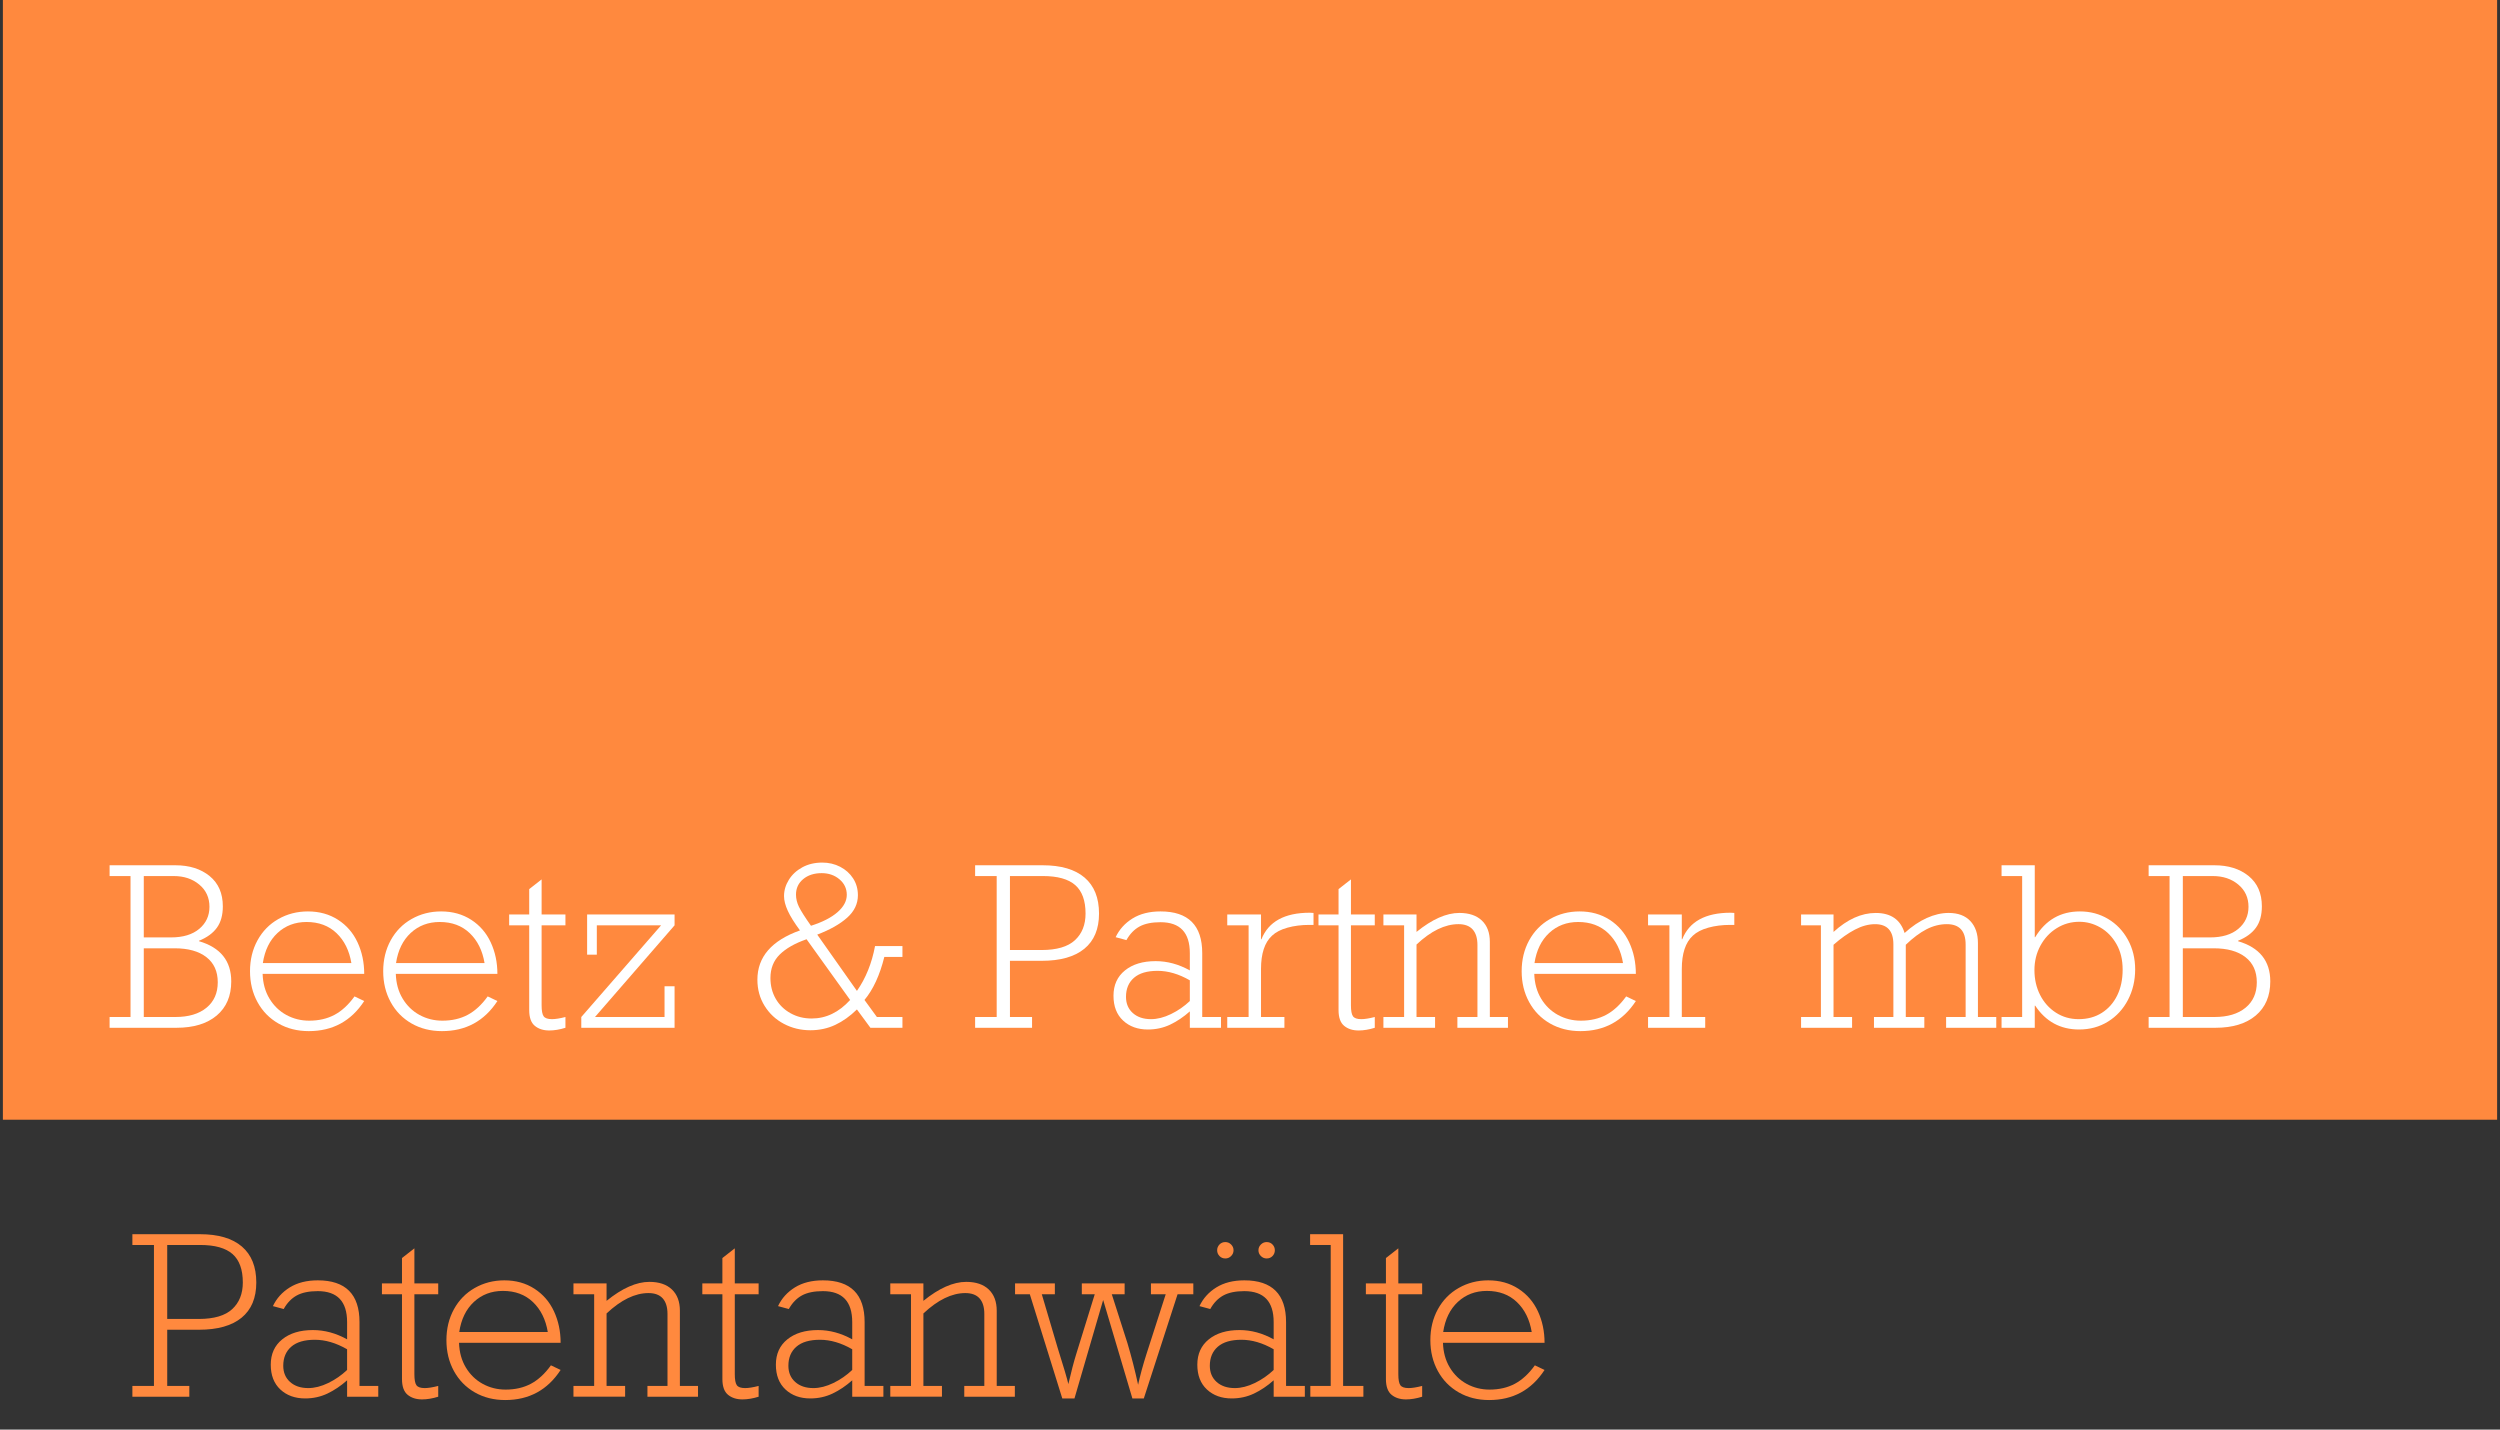 <svg xmlns="http://www.w3.org/2000/svg" xmlns:xlink="http://www.w3.org/1999/xlink" id="Ebene_1" x="0px" y="0px" viewBox="0 0 355 203" style="enable-background:new 0 0 355 203;" xml:space="preserve"><rect x="0" y="0" width="355" height="203" fill="#333333" stroke="none"/><style type="text/css">	.st0{fill:#FF893E;}	.st1{fill:#FFFFFF;}</style><rect x="0.41" y="0" class="st0" width="354.18" height="159"></rect><g>	<g>		<path class="st0" d="M36.394,182.116c0,2.195-0.697,3.862-2.09,5s-3.407,1.707-6.041,1.707h-4.518v7.979h3.139v1.531   h-8.085v-1.531h3.063v-20.015h-3.063v-1.531h9.586c2.613,0,4.602,0.585,5.964,1.753S36.394,179.88,36.394,182.116z    M34.48,182.116c0-1.837-0.488-3.185-1.462-4.043c-0.975-0.858-2.509-1.287-4.602-1.287h-4.671v10.505h4.487   c2.154,0,3.734-0.464,4.74-1.394C33.977,184.97,34.48,183.709,34.48,182.116z"></path>		<path class="st0" d="M51.049,187.736v9.065h2.665v1.531h-4.425v-2.328c-0.898,0.796-1.833,1.424-2.802,1.884   c-0.97,0.459-2.022,0.689-3.155,0.689c-1.44,0-2.613-0.424-3.522-1.271s-1.363-2.022-1.363-3.522   c0-1.522,0.543-2.721,1.631-3.599s2.54-1.317,4.356-1.317c1.654,0,3.272,0.439,4.854,1.317v-2.45   c0-2.93-1.389-4.395-4.165-4.395c-1.235,0-2.228,0.204-2.978,0.612c-0.75,0.409-1.371,1.052-1.861,1.93   l-1.531-0.414c0.52-1.103,1.319-1.988,2.397-2.657c1.077-0.668,2.402-1.003,3.974-1.003   C49.074,181.81,51.049,183.785,51.049,187.736z M43.775,197.108c0.898,0,1.842-0.24,2.833-0.72   c0.99-0.479,1.883-1.097,2.68-1.853v-2.94c-1.562-0.898-3.088-1.348-4.579-1.348   c-1.48,0-2.598,0.329-3.353,0.988c-0.756,0.658-1.133,1.56-1.133,2.703c0,0.96,0.324,1.728,0.972,2.305   C41.843,196.82,42.703,197.108,43.775,197.108z"></path>		<path class="st0" d="M62.227,182.239v1.546h-3.384v11.347c0,0.776,0.097,1.299,0.291,1.57s0.587,0.406,1.179,0.406   c0.479,0,1.118-0.102,1.914-0.306v1.531c-0.817,0.255-1.583,0.383-2.297,0.383c-0.837,0-1.522-0.22-2.052-0.659   c-0.531-0.439-0.796-1.184-0.796-2.235v-12.037h-2.849v-1.546h2.849v-3.599l1.761-1.378v4.977L62.227,182.239   L62.227,182.239z"></path>		<path class="st0" d="M79.608,190.676H65.183c0.041,1.337,0.365,2.509,0.972,3.515s1.406,1.779,2.397,2.32   s2.073,0.811,3.247,0.811c1.357,0,2.555-0.275,3.591-0.827s1.983-1.424,2.841-2.619l1.378,0.658   c-1.858,2.849-4.482,4.272-7.871,4.272c-1.613,0-3.053-0.362-4.318-1.087c-1.266-0.725-2.254-1.736-2.963-3.032   s-1.064-2.756-1.064-4.38c0-1.633,0.354-3.098,1.064-4.394c0.71-1.296,1.697-2.305,2.963-3.024   c1.266-0.72,2.665-1.08,4.196-1.08c1.623,0,3.047,0.396,4.272,1.187c1.225,0.791,2.151,1.863,2.779,3.216   C79.294,187.565,79.608,189.053,79.608,190.676z M71.415,183.31c-1.623,0-2.994,0.519-4.112,1.554   c-1.118,1.037-1.815,2.463-2.09,4.28h12.572c-0.296-1.776-0.998-3.193-2.106-4.25   S73.151,183.31,71.415,183.31z"></path>		<path class="st0" d="M96.545,186.128v10.673h2.573v1.531h-7.182v-1.531h2.848v-10.229   c0-0.96-0.225-1.692-0.674-2.197s-1.123-0.758-2.021-0.758c-1.919,0-3.905,0.965-5.957,2.894v10.29h2.634v1.531   h-7.335v-1.531h2.94V183.785h-2.94v-1.546h4.701v2.481c2.215-1.797,4.242-2.695,6.08-2.695   c1.378,0,2.445,0.36,3.2,1.08S96.545,184.832,96.545,186.128z"></path>		<path class="st0" d="M107.724,182.239v1.546h-3.384v11.347c0,0.776,0.097,1.299,0.291,1.57s0.587,0.406,1.179,0.406   c0.479,0,1.118-0.102,1.914-0.306v1.531c-0.817,0.255-1.583,0.383-2.297,0.383c-0.837,0-1.522-0.22-2.052-0.659   c-0.531-0.439-0.796-1.184-0.796-2.235v-12.037H99.73v-1.546h2.849v-3.599l1.761-1.378v4.977L107.724,182.239   L107.724,182.239z"></path>		<path class="st0" d="M122.776,187.736v9.065h2.665v1.531h-4.425v-2.328c-0.898,0.796-1.833,1.424-2.802,1.884   c-0.97,0.459-2.022,0.689-3.155,0.689c-1.44,0-2.613-0.424-3.522-1.271s-1.363-2.022-1.363-3.522   c0-1.522,0.543-2.721,1.631-3.599s2.54-1.317,4.356-1.317c1.654,0,3.272,0.439,4.854,1.317v-2.45   c0-2.93-1.389-4.395-4.165-4.395c-1.235,0-2.228,0.204-2.978,0.612c-0.75,0.409-1.371,1.052-1.861,1.93   l-1.531-0.414c0.52-1.103,1.319-1.988,2.397-2.657c1.077-0.668,2.402-1.003,3.974-1.003   C120.801,181.81,122.776,183.785,122.776,187.736z M115.503,197.108c0.898,0,1.842-0.24,2.833-0.72   c0.99-0.479,1.883-1.097,2.68-1.853v-2.94c-1.562-0.898-3.088-1.348-4.579-1.348   c-1.48,0-2.598,0.329-3.353,0.988c-0.756,0.658-1.133,1.56-1.133,2.703c0,0.96,0.324,1.728,0.972,2.305   C113.571,196.82,114.431,197.108,115.503,197.108z"></path>		<path class="st0" d="M141.535,186.128v10.673h2.573v1.531h-7.182v-1.531h2.848v-10.229   c0-0.96-0.225-1.692-0.674-2.197s-1.123-0.758-2.021-0.758c-1.919,0-3.905,0.965-5.957,2.894v10.29h2.634v1.531   h-7.335v-1.531h2.94V183.785h-2.94v-1.546h4.701v2.481c2.215-1.797,4.242-2.695,6.08-2.695   c1.378,0,2.445,0.36,3.2,1.08S141.535,184.832,141.535,186.128z"></path>		<path class="st0" d="M147.936,183.785l2.251,7.611c0.878,2.787,1.383,4.502,1.516,5.146   c0.418-1.797,0.801-3.247,1.148-4.349l2.603-8.407h-1.837v-1.546h6.08v1.546h-1.822l2.235,6.983   c0.561,1.889,1.062,3.844,1.501,5.865c0.296-1.358,0.694-2.818,1.194-4.38l2.726-8.468h-2.098v-1.546h6.018   v1.546h-2.236l-4.793,14.793h-1.623l-4.15-13.981l-4.074,13.981h-1.73l-4.609-14.793h-2.098v-1.546h5.651v1.546h-1.853   V183.785z"></path>		<path class="st0" d="M182.621,187.736v9.065h2.665v1.531h-4.425v-2.328c-0.898,0.796-1.833,1.424-2.802,1.884   c-0.97,0.459-2.022,0.689-3.155,0.689c-1.44,0-2.613-0.424-3.522-1.271s-1.363-2.022-1.363-3.522   c0-1.522,0.543-2.721,1.631-3.599s2.54-1.317,4.356-1.317c1.654,0,3.272,0.439,4.854,1.317v-2.45   c0-2.93-1.389-4.395-4.165-4.395c-1.235,0-2.228,0.204-2.978,0.612c-0.75,0.409-1.371,1.052-1.861,1.93   l-1.531-0.414c0.52-1.103,1.319-1.988,2.397-2.657c1.077-0.668,2.402-1.003,3.974-1.003   C180.645,181.81,182.621,183.785,182.621,187.736z M175.347,197.108c0.898,0,1.842-0.24,2.833-0.72   c0.99-0.479,1.883-1.097,2.68-1.853v-2.94c-1.562-0.898-3.088-1.348-4.579-1.348   c-1.48,0-2.598,0.329-3.353,0.988c-0.756,0.658-1.133,1.56-1.133,2.703c0,0.96,0.324,1.728,0.972,2.305   C173.415,196.82,174.275,197.108,175.347,197.108z M175.163,177.538c0,0.316-0.115,0.589-0.344,0.819   c-0.23,0.23-0.503,0.344-0.819,0.344c-0.337,0-0.615-0.115-0.835-0.344c-0.22-0.23-0.33-0.503-0.33-0.819   s0.11-0.59,0.33-0.819c0.219-0.23,0.498-0.345,0.835-0.345c0.316,0,0.589,0.115,0.819,0.345   C175.048,176.948,175.163,177.221,175.163,177.538z M181.028,177.538c0,0.316-0.11,0.589-0.329,0.819   c-0.22,0.23-0.498,0.344-0.835,0.344c-0.316,0-0.589-0.115-0.819-0.344c-0.23-0.23-0.345-0.503-0.345-0.819   s0.115-0.59,0.345-0.819c0.23-0.23,0.502-0.345,0.819-0.345c0.337,0,0.615,0.115,0.835,0.345   C180.918,176.948,181.028,177.221,181.028,177.538z"></path>		<path class="st0" d="M193.601,196.802v1.531h-7.534v-1.531h2.894v-20.015h-2.925v-1.531h4.686v21.546   L193.601,196.802L193.601,196.802z"></path>		<path class="st0" d="M201.946,182.239v1.546h-3.384v11.347c0,0.776,0.097,1.299,0.291,1.57s0.587,0.406,1.179,0.406   c0.479,0,1.118-0.102,1.914-0.306v1.531c-0.817,0.255-1.583,0.383-2.297,0.383c-0.837,0-1.522-0.22-2.052-0.659   c-0.531-0.439-0.796-1.184-0.796-2.235v-12.037h-2.849v-1.546h2.849v-3.599l1.761-1.378v4.977L201.946,182.239   L201.946,182.239z"></path>		<path class="st0" d="M219.327,190.676h-14.425c0.041,1.337,0.365,2.509,0.972,3.515s1.406,1.779,2.397,2.32   s2.073,0.811,3.247,0.811c1.357,0,2.555-0.275,3.591-0.827s1.983-1.424,2.841-2.619l1.378,0.658   c-1.858,2.849-4.482,4.272-7.871,4.272c-1.613,0-3.053-0.362-4.318-1.087c-1.266-0.725-2.254-1.736-2.963-3.032   s-1.064-2.756-1.064-4.38c0-1.633,0.354-3.098,1.064-4.394s1.697-2.305,2.963-3.024   c1.266-0.72,2.665-1.08,4.196-1.08c1.623,0,3.047,0.396,4.272,1.187c1.225,0.791,2.151,1.863,2.779,3.216   C219.013,187.565,219.327,189.053,219.327,190.676z M211.134,183.31c-1.623,0-2.994,0.519-4.112,1.554   c-1.118,1.037-1.815,2.463-2.09,4.28h12.572c-0.296-1.776-0.998-3.193-2.106-4.25   S212.87,183.31,211.134,183.31z"></path>	</g></g><g>	<g>		<path class="st1" d="M31.642,128.703c0,1.246-0.281,2.256-0.842,3.032c-0.561,0.776-1.409,1.394-2.542,1.853v0.061   c3.053,0.898,4.579,2.802,4.579,5.711c0,2.073-0.69,3.688-2.067,4.847c-1.378,1.159-3.282,1.738-5.712,1.738   H15.563v-1.531h2.971v-20.015H15.563v-1.531h9.341c1.991,0,3.611,0.511,4.862,1.531   C31.016,125.42,31.642,126.855,31.642,128.703z M29.743,128.764c0-1.296-0.482-2.348-1.447-3.154   s-2.167-1.21-3.606-1.21H20.417v8.713h3.859c1.715,0,3.055-0.406,4.02-1.217S29.743,130.04,29.743,128.764z    M30.922,139.483c0-1.541-0.539-2.731-1.615-3.568c-1.077-0.837-2.575-1.256-4.495-1.256h-4.395v9.755h4.487   c1.878,0,3.351-0.439,4.418-1.317S30.922,141.015,30.922,139.483z"></path>		<path class="st1" d="M51.718,138.289H37.292c0.041,1.337,0.365,2.509,0.972,3.515s1.406,1.779,2.397,2.32   s2.073,0.811,3.247,0.811c1.357,0,2.555-0.275,3.591-0.827s1.983-1.424,2.841-2.619l1.378,0.658   c-1.858,2.849-4.482,4.272-7.871,4.272c-1.613,0-3.053-0.362-4.318-1.087c-1.266-0.725-2.254-1.736-2.963-3.032   s-1.064-2.756-1.064-4.38c0-1.633,0.354-3.098,1.064-4.394s1.697-2.305,2.963-3.024   c1.266-0.72,2.665-1.08,4.196-1.08c1.623,0,3.047,0.396,4.272,1.187c1.225,0.791,2.151,1.863,2.779,3.216   C51.404,135.178,51.718,136.666,51.718,138.289z M43.525,130.923c-1.623,0-2.994,0.519-4.112,1.554   c-1.118,1.037-1.815,2.463-2.09,4.28H49.895c-0.296-1.776-0.998-3.193-2.106-4.25   S45.26,130.923,43.525,130.923z"></path>		<path class="st1" d="M70.63,138.289H56.205c0.041,1.337,0.365,2.509,0.972,3.515s1.406,1.779,2.397,2.32   s2.073,0.811,3.247,0.811c1.357,0,2.555-0.275,3.591-0.827s1.983-1.424,2.841-2.619l1.378,0.658   c-1.858,2.849-4.482,4.272-7.871,4.272c-1.613,0-3.053-0.362-4.318-1.087c-1.266-0.725-2.254-1.736-2.963-3.032   s-1.064-2.756-1.064-4.38c0-1.633,0.354-3.098,1.064-4.394s1.697-2.305,2.963-3.024   c1.266-0.72,2.665-1.08,4.196-1.08c1.623,0,3.047,0.396,4.272,1.187c1.225,0.791,2.151,1.863,2.779,3.216   C70.316,135.178,70.63,136.666,70.63,138.289z M62.437,130.923c-1.623,0-2.994,0.519-4.112,1.554   c-1.118,1.037-1.815,2.463-2.09,4.28h12.572c-0.296-1.776-0.998-3.193-2.106-4.25   S64.172,130.923,62.437,130.923z"></path>		<path class="st1" d="M80.292,129.851v1.546h-3.384v11.347c0,0.776,0.097,1.299,0.291,1.57s0.587,0.406,1.179,0.406   c0.479,0,1.118-0.102,1.914-0.306v1.531c-0.817,0.255-1.583,0.383-2.297,0.383c-0.837,0-1.522-0.22-2.052-0.659   c-0.531-0.439-0.796-1.184-0.796-2.235v-12.037h-2.849v-1.546h2.849v-3.599l1.761-1.378v4.977L80.292,129.851   L80.292,129.851z"></path>		<path class="st1" d="M84.488,144.414h9.877v-4.364h1.424v5.896H82.543v-1.531l11.332-13.017h-9.127v4.165h-1.378v-5.712   H95.789v1.546L84.488,144.414z"></path>		<path class="st1" d="M121.822,127.126c0,1.215-0.508,2.276-1.524,3.185s-2.432,1.71-4.25,2.404l5.635,7.993   c1.256-1.796,2.113-3.92,2.573-6.37h3.89v1.546h-2.573c-0.643,2.593-1.583,4.63-2.817,6.11l1.761,2.419   h3.629v1.531h-4.548l-1.915-2.603c-0.98,0.96-2.008,1.692-3.085,2.197s-2.254,0.758-3.53,0.758   c-1.358,0-2.611-0.304-3.759-0.911c-1.148-0.607-2.062-1.46-2.741-2.557c-0.679-1.097-1.018-2.335-1.018-3.713   c0-3.226,2.016-5.559,6.048-6.998c-0.796-1.072-1.373-1.998-1.73-2.779c-0.358-0.781-0.536-1.478-0.536-2.09   c0-0.806,0.227-1.577,0.682-2.312c0.454-0.735,1.092-1.327,1.914-1.776c0.821-0.449,1.769-0.674,2.84-0.674   c0.919,0,1.764,0.199,2.535,0.597c0.77,0.398,1.383,0.947,1.837,1.646   C121.594,125.428,121.822,126.227,121.822,127.126z M115.252,144.628c2.052,0,3.874-0.878,5.467-2.634l-6.187-8.622   c-1.664,0.582-2.935,1.307-3.813,2.174c-0.878,0.868-1.317,1.981-1.317,3.338c0,1.093,0.25,2.073,0.75,2.94   c0.5,0.868,1.2,1.552,2.098,2.052C113.149,144.378,114.149,144.628,115.252,144.628z M115.16,131.459   c1.633-0.52,2.889-1.164,3.767-1.93s1.317-1.587,1.317-2.465s-0.344-1.61-1.034-2.197   c-0.689-0.587-1.534-0.881-2.534-0.881c-1.072,0-1.947,0.284-2.626,0.85c-0.679,0.566-1.019,1.299-1.019,2.197   c0,0.582,0.14,1.162,0.421,1.738C113.733,129.348,114.303,130.244,115.16,131.459z"></path>		<path class="st1" d="M156.062,129.728c0,2.195-0.697,3.862-2.09,5s-3.407,1.707-6.041,1.707h-4.518v7.979h3.139v1.531   h-8.085v-1.531h3.063v-20.015h-3.063v-1.531h9.586c2.613,0,4.602,0.585,5.964,1.753   S156.062,127.493,156.062,129.728z M154.148,129.728c0-1.837-0.488-3.185-1.462-4.043   c-0.975-0.858-2.509-1.287-4.602-1.287h-4.671v10.505h4.487c2.154,0,3.734-0.464,4.74-1.394   C153.645,132.582,154.148,131.321,154.148,129.728z"></path>		<path class="st1" d="M170.717,135.349v9.065h2.665v1.531h-4.425v-2.328c-0.898,0.796-1.833,1.424-2.802,1.884   c-0.97,0.459-2.022,0.689-3.155,0.689c-1.44,0-2.613-0.424-3.522-1.271s-1.363-2.022-1.363-3.522   c0-1.522,0.543-2.721,1.631-3.599s2.54-1.317,4.356-1.317c1.654,0,3.272,0.439,4.854,1.317v-2.45   c0-2.93-1.389-4.395-4.165-4.395c-1.235,0-2.228,0.204-2.978,0.612c-0.75,0.409-1.371,1.052-1.861,1.93   l-1.531-0.414c0.52-1.103,1.319-1.988,2.397-2.657c1.077-0.668,2.402-1.003,3.974-1.003   C168.742,129.422,170.717,131.398,170.717,135.349z M163.443,144.72c0.898,0,1.842-0.24,2.833-0.72   c0.99-0.479,1.883-1.097,2.68-1.853v-2.94c-1.562-0.898-3.088-1.348-4.579-1.348   c-1.48,0-2.598,0.329-3.353,0.988c-0.756,0.658-1.133,1.56-1.133,2.703c0,0.96,0.324,1.728,0.972,2.305   C161.511,144.432,162.371,144.72,163.443,144.72z"></path>		<path class="st1" d="M186.52,131.336h-0.597c-1.123,0-2.154,0.13-3.093,0.391   c-0.94,0.26-1.674,0.641-2.205,1.141c-1.042,0.96-1.562,2.537-1.562,4.732v6.814h3.323v1.531H174.27v-1.531h3.032   v-13.017H174.27v-1.546h4.793v3.522h0.061c1-2.511,3.292-3.767,6.876-3.767c0.143,0,0.316,0.01,0.52,0.031   L186.52,131.336L186.52,131.336z"></path>		<path class="st1" d="M195.218,129.851v1.546h-3.384v11.347c0,0.776,0.097,1.299,0.291,1.57s0.587,0.406,1.179,0.406   c0.479,0,1.118-0.102,1.914-0.306v1.531c-0.817,0.255-1.583,0.383-2.297,0.383c-0.837,0-1.522-0.22-2.052-0.659   c-0.531-0.439-0.796-1.184-0.796-2.235v-12.037h-2.849v-1.546h2.849v-3.599l1.761-1.378v4.977L195.218,129.851   L195.218,129.851z"></path>		<path class="st1" d="M211.558,133.741v10.673h2.573v1.531h-7.182v-1.531h2.848v-10.229   c0-0.96-0.225-1.692-0.674-2.197s-1.123-0.758-2.021-0.758c-1.919,0-3.905,0.965-5.957,2.894v10.29h2.634v1.531   h-7.335v-1.531h2.94v-13.017h-2.94v-1.546h4.701v2.481c2.215-1.797,4.242-2.695,6.08-2.695   c1.378,0,2.445,0.36,3.2,1.08S211.558,132.444,211.558,133.741z"></path>		<path class="st1" d="M232.292,138.289h-14.425c0.041,1.337,0.365,2.509,0.972,3.515s1.406,1.779,2.397,2.32   s2.073,0.811,3.247,0.811c1.357,0,2.555-0.275,3.591-0.827s1.983-1.424,2.841-2.619l1.378,0.658   c-1.858,2.849-4.482,4.272-7.871,4.272c-1.613,0-3.053-0.362-4.318-1.087c-1.266-0.725-2.254-1.736-2.963-3.032   s-1.064-2.756-1.064-4.38c0-1.633,0.354-3.098,1.064-4.394s1.697-2.305,2.963-3.024   c1.266-0.72,2.665-1.08,4.196-1.08c1.623,0,3.047,0.396,4.272,1.187c1.225,0.791,2.151,1.863,2.779,3.216   C231.978,135.178,232.292,136.666,232.292,138.289z M224.099,130.923c-1.623,0-2.994,0.519-4.112,1.554   c-1.118,1.037-1.815,2.463-2.09,4.28h12.572c-0.296-1.776-0.998-3.193-2.106-4.25   S225.834,130.923,224.099,130.923z"></path>		<path class="st1" d="M246.273,131.336h-0.597c-1.123,0-2.154,0.13-3.093,0.391   c-0.94,0.26-1.674,0.641-2.205,1.141c-1.042,0.96-1.562,2.537-1.562,4.732v6.814h3.323v1.531h-8.116v-1.531   h3.032v-13.017h-3.032v-1.546h4.793v3.522h0.061c1-2.511,3.292-3.767,6.876-3.767   c0.143,0,0.316,0.01,0.52,0.031V131.336z"></path>		<path class="st1" d="M270.453,132.485c1.031-0.939,2.08-1.648,3.147-2.128c1.066-0.48,2.1-0.72,3.101-0.72   c1.337,0,2.366,0.383,3.085,1.148s1.08,1.807,1.08,3.124v10.505h2.603v1.531h-7.121v-1.531h2.772v-10.29   c0-1.93-0.888-2.894-2.665-2.894c-0.99,0-1.955,0.243-2.894,0.728c-0.939,0.485-1.919,1.217-2.94,2.198v10.26   h2.634v1.531h-7.151v-1.531h2.756v-10.321c0-1.909-0.868-2.864-2.603-2.864c-0.919,0-1.871,0.258-2.856,0.773   c-0.985,0.516-1.998,1.233-3.04,2.152v10.26h2.634v1.531h-7.243v-1.531h2.817v-13.017h-2.817v-1.546h4.609   v2.481c1.97-1.797,3.966-2.695,5.987-2.695C268.502,129.637,269.871,130.586,270.453,132.485z"></path>		<path class="st1" d="M288.997,133.082c1.48-2.44,3.599-3.66,6.355-3.66c1.47,0,2.8,0.354,3.989,1.064   c1.189,0.71,2.128,1.692,2.817,2.948c0.689,1.255,1.034,2.664,1.034,4.226c0,1.572-0.339,3.012-1.018,4.318   c-0.679,1.307-1.623,2.335-2.833,3.086c-1.21,0.75-2.581,1.125-4.112,1.125c-2.654,0-4.732-1.128-6.232-3.384   h-0.061v3.139h-4.716v-1.531h2.925v-20.015h-2.925v-1.531h4.716v10.214h0.061V133.082z M295.168,144.72   c1.255,0,2.353-0.298,3.292-0.896c0.94-0.597,1.667-1.421,2.182-2.473c0.516-1.052,0.773-2.272,0.773-3.66   c0-1.398-0.293-2.611-0.88-3.637c-0.587-1.026-1.35-1.81-2.29-2.351s-1.935-0.811-2.986-0.811   c-1.164,0-2.233,0.304-3.208,0.911c-0.975,0.607-1.746,1.434-2.312,2.481s-0.85,2.203-0.85,3.469   c0,1.296,0.268,2.473,0.804,3.529s1.284,1.894,2.243,2.512S293.974,144.72,295.168,144.72z"></path>		<path class="st1" d="M321.185,128.703c0,1.246-0.281,2.256-0.842,3.032c-0.561,0.776-1.409,1.394-2.542,1.853v0.061   c3.053,0.898,4.579,2.802,4.579,5.711c0,2.073-0.69,3.688-2.067,4.847c-1.378,1.159-3.282,1.738-5.712,1.738   h-9.494v-1.531h2.971v-20.015h-2.971v-1.531h9.341c1.991,0,3.611,0.511,4.862,1.531   C320.56,125.42,321.185,126.855,321.185,128.703z M319.287,128.764c0-1.296-0.482-2.348-1.447-3.154   s-2.167-1.21-3.606-1.21h-4.272v8.713h3.859c1.715,0,3.055-0.406,4.02-1.217S319.287,130.04,319.287,128.764z    M320.466,139.483c0-1.541-0.539-2.731-1.615-3.568c-1.077-0.837-2.575-1.256-4.495-1.256h-4.395v9.755h4.487   c1.878,0,3.351-0.439,4.418-1.317S320.466,141.015,320.466,139.483z"></path>	</g></g></svg>